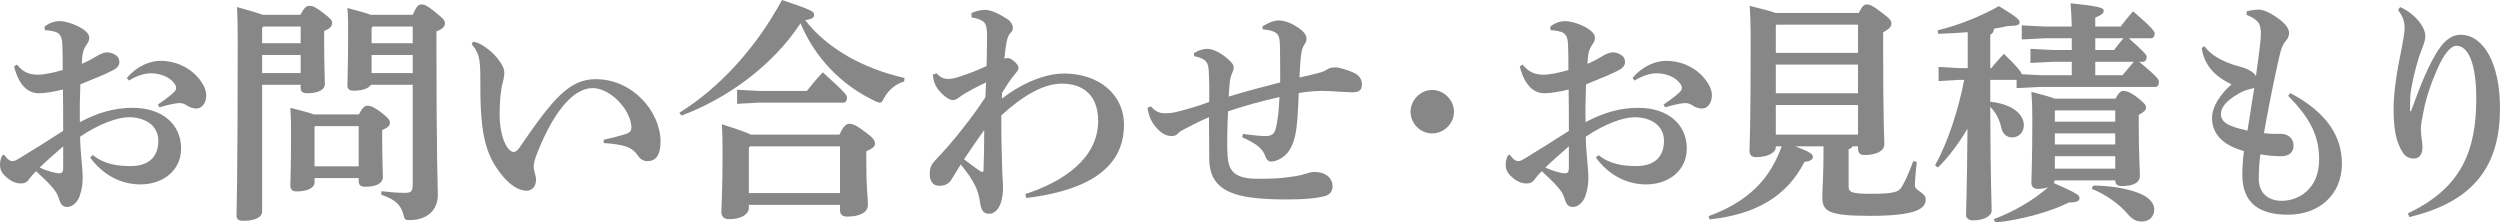 <?xml version="1.0" encoding="utf-8"?>
<!-- Generator: Adobe Illustrator 27.2.0, SVG Export Plug-In . SVG Version: 6.00 Build 0)  -->
<svg version="1.1" id="レイヤー_1" xmlns="http://www.w3.org/2000/svg" xmlns:xlink="http://www.w3.org/1999/xlink" x="0px"
	 y="0px" width="851.441px" height="75.762px" viewBox="0 0 851.441 75.762" style="enable-background:new 0 0 851.441 75.762;"
	 xml:space="preserve">
<style type="text/css">
	.st0{fill:#878787;}
</style>
<g>
	<path class="st0" d="M31.601,52.801c3.92,3.2,8.64,3.761,12.88,3.761c6.08,0,9.44-3.04,9.44-8.641c0-5.28-4.64-8-10-8
		c-3.92,0-10.32,2.32-16.641,6.64c0.08,5.761,0.88,10.32,0.88,13.921c0,1.6-0.08,3.52-1.04,6.32c-0.72,2.08-2.4,3.6-4.08,3.68
		c-1.52,0.08-2.32-0.8-2.8-2.32c-0.72-2.399-1.52-3.359-2.8-4.8c-1.28-1.44-2.88-2.96-5.12-5.04c-1.28,1.12-2.24,2.48-2.8,3.2
		c-0.56,0.64-1.28,0.96-2.4,0.96c-1.92,0-3.6-0.88-5.04-2.24c-1.6-1.44-2.08-2.48-2.08-4.32c0-0.88,0.32-2.16,0.64-2.72
		c0.16-0.24,0.32-0.48,0.56-0.48c0.24,0,0.48,0.24,0.8,0.721c0.64,0.88,1.52,1.439,2.24,1.439c0.64,0,1.12-0.239,2.48-1.04
		c4.32-2.64,9.521-5.84,14.801-9.28c0-5.12,0-9.76-0.08-14.08c-2.48,0.64-6,1.28-8.16,1.28c-3.2,0-6.64-1.92-8.48-9.12L5.76,22
		c2.32,2.881,4.56,3.44,7.521,3.44c1.12,0,4.8-0.56,8.08-1.6c0-2.721,0-4.801-0.08-7.28c-0.08-2-0.08-3.28-0.64-4.24
		c-0.56-1.04-1.12-1.28-2.24-1.601c-0.96-0.239-1.76-0.399-3.04-0.399l-0.24-1.2C16.48,8,18.24,7.2,20.32,7.2
		c3.28,0,10.08,2.8,10.08,5.6c0,1.12-0.4,1.681-0.8,2.24c-0.64,0.88-1.2,2-1.44,3.28c-0.08,0.72-0.24,1.521-0.32,3.44
		c2.24-0.96,3.92-1.92,4.96-2.561c0.96-0.64,2.48-1.28,3.28-1.36c1.04-0.079,2.32,0.24,3.12,0.801c0.88,0.56,1.44,1.2,1.44,2.56
		c0,1.12-0.8,2-2,2.641c-2.88,1.52-6.16,2.8-11.28,4.88c-0.16,4.56-0.24,8.72-0.16,12.88c6.16-3.28,11.84-4.88,18-4.88
		c9.92,0,16.48,5.521,16.48,13.841c0,7.52-6.16,12.24-13.84,12.24c-6.32,0-12.48-2.881-17.12-9.121L31.601,52.801z M13.52,57.041
		c2.72,1.36,5.84,2,6.56,2c0.8,0,1.44-0.24,1.44-1.84s0-4.08,0-7.36C18.56,52.481,15.44,55.121,13.52,57.041z M43.201,26.561
		c3.68-4.32,8.08-5.84,11.521-5.84c4.08,0,8.96,1.439,12.72,5.68c1.6,1.84,2.8,4.16,2.8,6c0,3.12-1.84,4.561-3.28,4.561
		c-1.28,0-2.4-0.4-3.44-1.12c-1.04-0.72-2.08-0.88-3.44-0.641c-1.52,0.24-3.2,0.561-5.76,1.36l-0.56-0.96
		c2.48-1.68,4.08-2.88,5.44-4.16c0.56-0.56,0.8-0.96,0.8-1.439c0-0.48-0.16-0.96-0.64-1.601c-1.68-2.32-4.96-3.44-8.081-3.44
		c-1.84,0-4.56,0.721-7.36,2.48L43.201,26.561z"/>
	<path class="st0" d="M102.32,5.04c1.36-2.561,2-3.04,3.12-3.04s1.76,0.24,4.56,2.32c2.64,2,3.12,2.64,3.12,3.52
		c0,1.04-0.64,1.84-2.72,2.721v2.08c0,9.76,0.24,14.24,0.24,16.08c0,1.76-2.24,3.04-5.84,3.04c-1.76,0-2.4-0.561-2.4-1.76v-1.12
		H89.28v43.121c0,2-2.4,3.199-6.56,3.199c-1.44,0-2.16-0.56-2.16-1.76c0-2.8,0.4-11.521,0.4-59.682c0-5.199-0.08-8.24-0.24-11.359
		c4.64,1.279,7.28,2.079,8.8,2.64H102.32z M102.4,9.04H89.68l-0.4,0.4v5.279H102.4V9.04z M102.4,18.721H89.28v6.16H102.4V18.721z
		 M107.121,62.161c0,1.84-2.48,3.04-6.16,3.04c-1.36,0-2.08-0.64-2.08-2c0-1.6,0.24-5.68,0.24-18.24c0-4.08-0.08-6-0.24-8.24
		c4.08,1.04,6.56,1.68,8,2.24h15.36c1.28-2.48,2.08-2.96,2.88-2.96c1.2,0,2.4,0.56,4.64,2.24c2.48,1.92,3.04,2.64,3.04,3.52
		c0,1.04-0.64,1.601-2.64,2.561v2.08c0,8.72,0.24,12.399,0.24,13.84c0,2.32-2.4,3.36-6.08,3.36c-1.44,0-2.16-0.561-2.16-1.92v-1.04
		h-15.04V62.161z M122.161,56.642V42.961h-14.88l-0.16,0.16v13.521H122.161z M126.321,28.881c-0.72,1.2-2.8,2-5.84,2
		c-1.52,0-2.16-0.561-2.16-1.761c0-1.92,0.24-6.8,0.24-17.44c0-4.399,0-6-0.24-8.96c4,1.04,6.48,1.76,7.92,2.32h14.32
		c1.36-3.04,2-3.521,2.96-3.521c1.2,0,1.92,0.4,4.561,2.48c2.8,2.24,3.44,2.88,3.44,3.92s-0.56,1.84-2.88,2.8v3.521
		c0,40.801,0.48,49.201,0.48,52.081c0,5.36-3.76,8.641-9.681,8.641c-1.44,0-1.6-0.16-2-1.681c-0.88-3.6-2.88-5.359-7.6-6.96
		l0.08-1.2c2.72,0.32,5.68,0.561,7.92,0.561c2.24,0,2.72-0.48,2.72-3.04V28.881H126.321z M140.561,14.72V9.04h-13.68l-0.32,0.48
		v5.199H140.561z M126.561,24.881h14v-6.16h-14V24.881z"/>
	<path class="st0" d="M161.121,14.16c1.6,0.32,3.04,1.04,4.32,2c2,1.44,3.6,2.96,5.12,5.28c0.72,1.12,1.2,2.24,1.2,3.28
		c0,0.88-0.24,2.399-0.56,3.52c-0.64,2.08-1.04,6.4-1.04,10.801c0,5.36,1.36,10,3.2,11.84c0.64,0.641,1.12,0.88,1.6,0.88
		c0.64,0,1.2-0.479,1.92-1.439c11.601-16.961,17.121-23.36,26.001-23.36c12.8,0,22.081,11.28,22.081,21.2c0,4.72-1.6,6.72-4.48,6.72
		c-1.76,0-2.72-1.12-3.44-2.16c-1.04-1.52-2.64-2.479-4-2.88c-1.84-0.56-4.48-0.96-7.44-1.12v-1.12c2.88-0.64,5.44-1.279,7.84-2.08
		c1.2-0.399,1.68-1.199,1.6-2.399c-0.32-5.841-7.2-13.12-13.2-13.12c-5.6,0-12.4,5.92-18.801,21.92c-0.96,2.32-1.28,3.84-1.28,4.96
		c0,0.561,0.16,1.04,0.24,1.44c0.32,1.2,0.56,2.16,0.56,2.88c0,2.72-1.76,3.76-3.2,3.76c-1.76,0-4.72-0.96-7.92-4.72
		c-5.52-6.561-8-13.04-7.84-32.081c0-2.239,0-5.52-0.32-7.6c-0.32-2-0.96-3.521-2.64-5.521L161.121,14.16z"/>
	<path class="st0" d="M231.36,38.4c13.6-8.399,26.161-22.08,34.96-38.4c10.161,3.44,10.96,3.84,10.96,5.12
		c0,0.72-0.56,1.36-3.04,1.76c7.44,9.601,19.68,16.48,33.841,19.681l-0.16,1.2c-2.72,0.8-5.2,2.72-6.72,5.439
		c-0.64,1.28-0.96,1.761-1.6,1.761c-0.4,0-0.88-0.24-1.6-0.561c-11.44-5.359-20.561-14.88-25.361-26.48
		c-9.36,14.32-24.96,25.681-40.561,31.44L231.36,38.4z M255.04,70.882c0,1.84-2.16,3.76-6.8,3.76c-1.52,0-2.56-0.88-2.56-2.32
		c0-2.24,0.4-7.28,0.4-19.12c0-4.641,0-6.96-0.24-10.88c5.6,1.76,8.4,2.8,9.84,3.52h30.241c1.28-2.88,2.32-3.68,3.28-3.68
		c1.12,0,2.32,0.399,5.28,2.64c3.2,2.32,3.521,3.2,3.521,4.16s-0.96,1.68-2.96,2.561v3.92c0,8.96,0.56,12,0.56,14.24
		c0,2.72-2.8,4.08-7.12,4.08c-1.44,0-2.4-0.561-2.4-2.24v-1.76H255.04V70.882z M258.24,30.961h16.561c1.76-2.24,3.28-4.08,5.44-6.32
		c7.92,7.12,8.24,7.84,8.24,8.64c0,0.96-0.48,1.681-1.28,1.681H258.24l-7.2,0.399v-4.8L258.24,30.961z M286.081,65.762V49.841
		H255.44l-0.4,0.48v15.44H286.081z"/>
	<path class="st0" d="M349.201,66.081c13.36-4.319,24.8-12.4,24.8-24.88c0-8.961-5.28-12.641-12.16-12.721
		c-6.64-0.08-13.76,4.4-20.8,10.801c-0.08,6.159,0.08,11.6,0.24,16.8c0.08,4.24,0.32,6,0.32,7.681c0,6.319-2.32,9.04-4.72,9.04
		c-1.6,0-2.64-0.8-3.04-3.521c-0.32-2.399-0.88-4.24-1.52-5.6c-1.12-2.4-2.64-4.641-5.12-7.681c-0.96,1.681-2.24,3.601-3.2,5.2
		c-0.8,1.28-2,2.08-4.16,2.08c-2.32,0-3.2-1.92-3.2-4c0-2.24,0.64-3.36,1.76-4.561c3.52-3.68,6.08-6.64,9.36-10.8
		c3.36-4.24,5.68-7.521,7.84-10.8c0.08-1.681,0.16-3.36,0.24-5.041c-2.64,1.28-6.48,3.04-9.36,5.2
		c-0.88,0.641-1.28,0.801-2.08,0.801c-0.96,0-2.96-1.28-4.56-3.2c-1.28-1.521-1.92-3.12-2.16-5.44l1.28-0.48
		c1.44,1.521,2.48,1.921,3.92,1.921c0.96,0,1.92-0.16,3.28-0.561c3.76-1.2,7.92-2.88,9.84-3.84c0.08-2.96,0.16-6.16,0.16-10.4
		c0-3.6-0.64-4.56-2.16-5.28c-0.72-0.319-1.76-0.72-3.04-0.8l-0.16-1.521c1.6-0.8,3.52-1.119,4.72-1.119c1.6,0,4.08,0.88,7.76,3.279
		c1.04,0.721,1.68,1.921,1.68,2.801c0,0.72-0.24,1.199-0.72,1.68c-0.64,0.64-1.12,1.521-1.44,3.28c-0.32,1.84-0.56,3.52-0.72,5.6
		c0.4-0.159,0.72-0.239,1.28-0.239c0.96,0,3.52,2.08,3.52,3.279c0,0.561-0.16,0.881-1.04,2c-1.76,2.08-2.96,4.001-4.56,6.561
		l-0.08,2c6.16-4.8,14.161-8.561,21.281-8.561c11.28,0,20.32,6.721,20.32,17.521c0,17.201-17.041,22.881-33.281,24.881
		L349.201,66.081z M333.52,58.081c0.48,0.32,0.8,0.48,1.04,0.48c0.24,0,0.4-0.24,0.4-0.561c0.16-4.24,0.24-8.32,0.24-13.68
		c-3.04,4.16-4.72,6.8-6.88,9.92C330,55.521,331.84,56.961,333.52,58.081z"/>
	<path class="st0" d="M423.36,45.601c3.84,0.561,6.8,0.801,8.08,0.721c1.68-0.08,2.56-0.801,2.96-2.24
		c0.72-2.561,1.12-5.681,1.36-11.04c-6.32,1.439-11.84,2.96-17.521,4.88c-0.24,5.44-0.4,10.88-0.16,15.28
		c0.4,5.2,2.56,7.68,10.24,7.68c4.88,0,7.76-0.079,12.32-0.8c2.24-0.319,3.28-0.72,4.24-0.96c0.72-0.24,1.76-0.56,2.8-0.56
		c4.4,0,6.16,2.64,6.16,4.8c0,1.92-0.96,3.04-2.96,3.521c-2.72,0.64-6,1.04-12.641,1.04c-7.92,0-13.76-0.561-17.601-1.841
		c-5.6-1.84-8.72-5.279-8.8-11.84c-0.08-4.561,0-8.561-0.08-14.32c-3.12,1.28-5.76,2.72-7.84,3.76c-1.12,0.561-2,1.04-2.72,1.76
		c-0.8,0.801-1.36,0.881-2.24,0.881c-1.52,0-3.12-0.641-4.88-2.561c-2.08-2.24-2.8-4.24-3.28-7.04l1.2-0.48
		c1.76,2.001,3.12,2.32,4.88,2.32c1.84,0,3.2-0.24,4.88-0.72c2.8-0.72,5.76-1.521,10.081-3.12c0-3.36,0.08-6.4-0.16-10.4
		c-0.16-3.04-0.8-4.32-4.96-5.2l-0.16-0.96c2-1.28,3.6-1.52,4.72-1.52c1.6,0,4.72,1.199,7.84,4.319c0.64,0.641,1.04,1.36,1.04,1.841
		c0,0.8-0.16,1.359-0.48,2c-0.56,1.199-0.8,2.56-0.88,3.6c-0.16,1.601-0.24,2.96-0.32,4.48c5.52-1.681,11.28-3.2,17.52-4.801
		c0-5.04,0-8.8-0.08-12.56c-0.08-3.2-0.64-4.08-2.08-4.721c-0.88-0.399-2.48-0.72-3.76-0.8l-0.16-0.96c2.32-1.52,4.4-2.08,5.36-2.08
		c1.6,0,3.76,0.4,6.88,2.48c2.08,1.439,2.8,2.56,2.8,3.68c0,0.8-0.16,1.2-0.72,2.08c-0.64,0.96-0.88,1.68-1.12,3.601
		c-0.32,2.399-0.4,5.359-0.56,7.6c2.24-0.479,4.64-1.04,6.72-1.6c1.2-0.32,1.921-0.641,2.801-1.2c0.56-0.32,1.2-0.641,2.72-0.641
		c1.521,0,4.08,0.881,6.16,1.761c2.16,0.96,2.88,2.479,2.88,4c0,2.08-1.04,2.72-3.28,2.72c-1.6,0-5.68-0.32-7.6-0.399
		c-4-0.24-7.201,0.079-10.641,0.64c-0.24,6.561-0.56,11.12-1.04,13.601c-0.64,3.359-1.92,6.72-4.72,8.479
		c-1.28,0.801-2.56,1.28-3.76,1.28c-0.88,0-1.52-0.88-1.84-1.76c-0.4-1.2-1.12-2.4-2.64-3.601c-0.88-0.72-2.72-1.76-5.28-2.96
		L423.36,45.601z"/>
	<path class="st0" d="M495.201,38.081c0,4-3.439,7.359-7.439,7.359s-7.36-3.359-7.36-7.359s3.36-7.44,7.36-7.44
		S495.201,34.081,495.201,38.081z"/>
	<path class="st0" d="M544.401,52.801c3.92,3.2,8.64,3.761,12.88,3.761c6.08,0,9.44-3.04,9.44-8.641c0-5.28-4.641-8-10-8
		c-3.921,0-10.32,2.32-16.641,6.64c0.08,5.761,0.88,10.32,0.88,13.921c0,1.6-0.08,3.52-1.04,6.32c-0.72,2.08-2.4,3.6-4.08,3.68
		c-1.52,0.08-2.32-0.8-2.8-2.32c-0.721-2.399-1.521-3.359-2.8-4.8c-1.28-1.44-2.881-2.96-5.12-5.04c-1.28,1.12-2.24,2.48-2.801,3.2
		c-0.56,0.64-1.28,0.96-2.399,0.96c-1.921,0-3.601-0.88-5.04-2.24c-1.601-1.44-2.08-2.48-2.08-4.32c0-0.88,0.319-2.16,0.64-2.72
		c0.16-0.24,0.32-0.48,0.56-0.48c0.24,0,0.48,0.24,0.801,0.721c0.64,0.88,1.52,1.439,2.239,1.439c0.641,0,1.12-0.239,2.48-1.04
		c4.32-2.64,9.521-5.84,14.801-9.28c0-5.12,0-9.76-0.08-14.08c-2.48,0.64-6.001,1.28-8.16,1.28c-3.2,0-6.641-1.92-8.48-9.12
		L518.56,22c2.32,2.881,4.56,3.44,7.521,3.44c1.119,0,4.8-0.56,8.08-1.6c0-2.721,0-4.801-0.08-7.28c-0.08-2-0.08-3.28-0.641-4.24
		c-0.56-1.04-1.12-1.28-2.239-1.601c-0.96-0.239-1.761-0.399-3.04-0.399l-0.24-1.2c1.359-1.12,3.12-1.92,5.2-1.92
		c3.279,0,10.08,2.8,10.08,5.6c0,1.12-0.4,1.681-0.8,2.24c-0.641,0.88-1.2,2-1.44,3.28c-0.08,0.72-0.24,1.521-0.32,3.44
		c2.24-0.96,3.921-1.92,4.961-2.561c0.96-0.64,2.479-1.28,3.279-1.36c1.04-0.079,2.32,0.24,3.12,0.801c0.88,0.56,1.44,1.2,1.44,2.56
		c0,1.12-0.8,2-2,2.641c-2.88,1.52-6.16,2.8-11.28,4.88c-0.16,4.56-0.24,8.72-0.16,12.88c6.16-3.28,11.84-4.88,18-4.88
		c9.921,0,16.48,5.521,16.48,13.841c0,7.52-6.16,12.24-13.84,12.24c-6.32,0-12.48-2.881-17.12-9.121L544.401,52.801z M526.32,57.041
		c2.721,1.36,5.841,2,6.561,2c0.8,0,1.44-0.24,1.44-1.84s0-4.08,0-7.36C531.36,52.481,528.24,55.121,526.32,57.041z M556,26.561
		c3.681-4.32,8.08-5.84,11.521-5.84c4.08,0,8.96,1.439,12.721,5.68c1.6,1.84,2.8,4.16,2.8,6c0,3.12-1.84,4.561-3.28,4.561
		c-1.28,0-2.4-0.4-3.439-1.12c-1.04-0.72-2.08-0.88-3.44-0.641c-1.521,0.24-3.2,0.561-5.761,1.36l-0.56-0.96
		c2.48-1.68,4.08-2.88,5.44-4.16c0.56-0.56,0.8-0.96,0.8-1.439c0-0.48-0.16-0.96-0.64-1.601c-1.681-2.32-4.961-3.44-8.081-3.44
		c-1.84,0-4.56,0.721-7.359,2.48L556,26.561z"/>
	<path class="st0" d="M604.8,50.161c0,1.68-2.48,3.36-6.72,3.36c-1.44,0-2.24-0.721-2.24-2.08c0-1.92,0.399-7.28,0.399-36.001
		c0-8.16-0.159-10.08-0.319-13.44c4.56,1.12,7.2,1.84,8.8,2.4h28.32c1.2-2.4,1.921-2.881,2.721-2.881c1.04,0,1.92,0.32,4.96,2.641
		c2.88,2.16,3.44,2.8,3.44,3.84s-0.561,1.76-2.801,3.04v6.08c0,24.721,0.4,29.921,0.4,32.001c0,2.479-3.04,3.68-6.8,3.68
		c-1.36,0-2.16-0.64-2.16-2.08v-0.88h-1.841c-0.319,0.561-0.8,0.8-1.359,0.96v12.721c0,1.92,1.04,2.479,7.52,2.479
		c8.32,0,9.681-0.64,10.801-2.72c1.439-2.56,2.72-5.76,3.68-8.4l1.2,0.24c-0.32,3.04-0.64,6.561-0.64,8.08
		c0,1.76,3.68,2.4,3.68,4.641c0,2.72-1.84,5.68-18.96,5.68c-14.561,0-16.24-1.68-16.24-6.48c0-2.88,0.399-7.279,0.399-14.479v-2.721
		h-9.6c5.52,2.08,6,2.8,6,3.601c0,0.96-1.04,1.52-2.881,1.68c-5.84,11.521-16.32,17.921-32.32,19.601l-0.32-1.12
		c2.881-1.04,5.601-2.24,8.24-3.76c3.12-1.761,6.08-4,8.561-6.561c3.68-3.84,6.32-8.48,8.08-13.44h-2V50.161z M605.041,8.4
		L604.8,8.64V18h28.001V8.4H605.041z M604.8,22v9.761h28.001V22H604.8z M632.801,45.841v-10.08H604.8v10.08H632.801z"/>
	<path class="st0" d="M694.8,25.601h10.801V21.04h-6.24l-7.84,0.4v-4.8l7.84,0.399h6.24v-4h-9.2l-7.84,0.4V8.64l7.84,0.4h9.2
		c-0.08-3.12-0.24-5.6-0.4-7.92c9.44,0.96,11.28,1.52,11.28,2.479c0,1.04-0.72,1.44-2.88,2.4v3.04h8.641
		c1.279-1.68,2.479-3.2,4.24-5.2c6.319,5.44,7.359,6.88,7.359,7.521c0,0.96-0.479,1.68-1.279,1.68h-7.521
		c5.28,4.721,6.08,5.681,6.08,6.32c0,0.96-0.48,1.68-1.28,1.68h-1.28c6.081,5.04,6.721,6,6.721,6.881c0,0.96-0.4,1.68-1.2,1.68
		H694.8l-8,0.4V27.2h-8.96v7.44c8.08,0.88,11.44,4.641,11.44,8c0,2.08-1.44,4.16-4,4.16c-1.681,0-3.2-1.04-3.681-3.28
		c-0.64-2.96-2-5.359-3.76-7.12c0.08,26.561,0.48,32.881,0.48,35.281c0,2-2.8,3.36-6.32,3.36c-1.521,0-2.4-0.721-2.4-1.921
		c0-2.399,0.32-8.08,0.48-29.28c-2.8,4.72-6.32,9.601-10.08,13.2l-0.96-0.72c4.399-7.92,8-19.12,9.92-29.121h-1.68l-7.041,0.4v-4.8
		l7.041,0.399h2.88V10.96c-3.28,0.24-6.721,0.48-10.08,0.561l-0.16-1.2c7.12-1.681,14.96-4.88,20.88-8.24
		c6.641,4.08,7.04,4.72,7.04,5.52c0,0.881-0.64,1.2-4.08,1.28c-1.439,0.32-3.04,0.641-4.64,0.88c-0.08,1.12-0.56,1.681-1.28,2.08
		V23.2h0.32c1.439-1.68,2.64-3.12,4.319-4.88c5.041,4.88,5.921,6.24,6.081,6.96L694.8,25.601z M679.041,74.642
		c6.72-2.561,13.12-6.16,18.561-10.88c-0.88,0.319-2,0.56-3.521,0.56c-1.439,0-2.24-0.72-2.24-2.08s0.32-7.44,0.32-21.601
		c0-4.24-0.08-6.24-0.32-9.36c4.08,1.04,6.561,1.761,8.001,2.32h20.64c1.12-2.08,1.841-2.64,2.641-2.64
		c1.04,0,2.399,0.319,5.12,2.479c2.399,1.92,2.64,2.48,2.64,3.2c0,0.8-0.64,1.521-2.479,2.48V42.4
		c0,10.721,0.399,15.281,0.399,17.44c0,2.48-2.319,3.521-6.24,3.521c-1.359,0-2.16-0.56-2.16-1.92h-20.64
		c0,0.32-0.16,0.56-0.32,0.88c7.84,3.44,8.8,4.16,8.8,5.12s-0.8,1.521-3.6,1.521c-6.721,3.359-17.12,6.08-25.121,6.8L679.041,74.642
		z M700,37.601l-0.159,0.16v3.68h20.56v-3.84H700z M699.841,45.44v3.761h20.56V45.44H699.841z M720.401,57.441v-4.24h-20.56v4.24
		H720.401z M712.881,63.201c6.16,0,11.92,1.12,15.521,2.561c3.439,1.359,5.279,3.279,5.279,5.6c0,2.4-1.68,4.08-4.239,4.08
		c-2,0-3.28-0.8-4.801-2.56c-2.72-3.28-7.68-6.801-12.24-8.561L712.881,63.201z M713.601,17.04h6.4c1.04-1.359,2.08-2.72,3.2-4
		h-9.601V17.04z M713.601,21.04v4.561h9.28c1.28-1.521,2.561-3.04,3.84-4.561H713.601z"/>
	<path class="st0" d="M780,31.681c12.72,6.72,17.601,14.96,17.601,24.08c0,10.48-7.681,17.36-18.4,17.36
		c-9.521,0-15.521-3.76-15.521-13.6c0-2.561,0.239-5.92,0.56-8.08c-5.92-1.601-10.88-4.961-10.88-11.28
		c0-3.601,2.56-7.841,6.64-11.44c-6.08-2.88-9.36-6.88-10.16-12.4l0.96-0.561c1.841,2.721,6,5.28,11.28,6.721
		c1.681,0.479,2.96,0.8,4.4,1.68c0.88,0.561,1.521,1.12,1.84,1.761c0.561-3.841,1.04-7.521,1.44-11.041
		c0.16-1.359,0.24-2.479,0.24-3.439c0-1.12-0.16-2.08-0.4-2.88C769.2,7.2,767.44,6,765.12,5.04l0.08-1.2
		c1.36-0.32,2.561-0.56,4.16-0.56c1.84,0,4.561,1.52,6.721,3.12c2.399,1.76,3.52,3.439,3.52,4.8c0,1.2-0.479,2.08-1.28,2.96
		c-1.04,1.2-1.439,2.561-2.08,5.28c-1.76,7.76-3.279,15.2-5.199,25.921c1.6,0.159,2.8,0.239,3.68,0.239s1.68,0,2.24,0
		c2.24,0,4.16,1.521,4.16,3.921c0,2.479-1.601,3.68-4.24,3.68c-2.48,0-4.8-0.24-7.04-0.64c-0.4,2.399-0.561,6-0.561,8.319
		c0,5.04,3.36,7.44,7.681,7.521c5.84,0.08,12.88-4.08,12.88-14c0-7.521-2.479-13.601-10.56-21.761L780,31.681z M767.76,29.841
		c-0.4,0.24-0.8,0.399-1.36,0.479c-1.2,0.24-2.32,0.641-3.76,1.44c-4.801,2.72-6.24,5.04-6.24,7.04c0,2.64,2,4.16,9.04,5.68
		C766.16,39.841,766.96,34.801,767.76,29.841z"/>
	<path class="st0" d="M817.44,2.4c3.041,1.359,5.601,3.6,7.041,5.76c1.12,1.68,1.52,2.88,1.52,4.16c0,1.52-0.56,2.8-1.12,4.24
		c-1.92,4.8-3.76,13.04-4,16.16c-0.08,2.56-0.08,4-0.08,5.12l0.32,0.08c2.96-8.24,5.52-14.561,8.4-19.44
		c2.24-3.84,4.88-6.641,8.479-6.641c7.761,0,13.44,9.601,13.44,25.041c0,19.04-8.32,31.681-30.881,37.041l-0.479-1.28
		c18.4-8.641,23.28-21.521,23.28-39.121c0-12.4-2.96-17.92-6.72-17.92c-2.08,0-4.4,3.04-6.4,7.6c-1.68,3.84-3.76,8.881-4.96,15.28
		c-0.32,1.761-0.8,3.92-0.8,5.36c0,2.24,0.56,4.561,0.56,6.24c0,2.4-0.96,3.92-3.04,3.92c-1.6,0-2.88-0.88-3.521-1.84
		c-2.64-3.84-3.279-8.88-3.279-15.12c0-5.12,0.96-12.081,2.72-20.48c0.4-2,1.04-5.521,1.04-6.881c0-1.279-0.24-2.479-0.56-3.439
		c-0.32-0.721-0.801-1.601-1.681-2.88L817.44,2.4z"/>
</g>
</svg>
